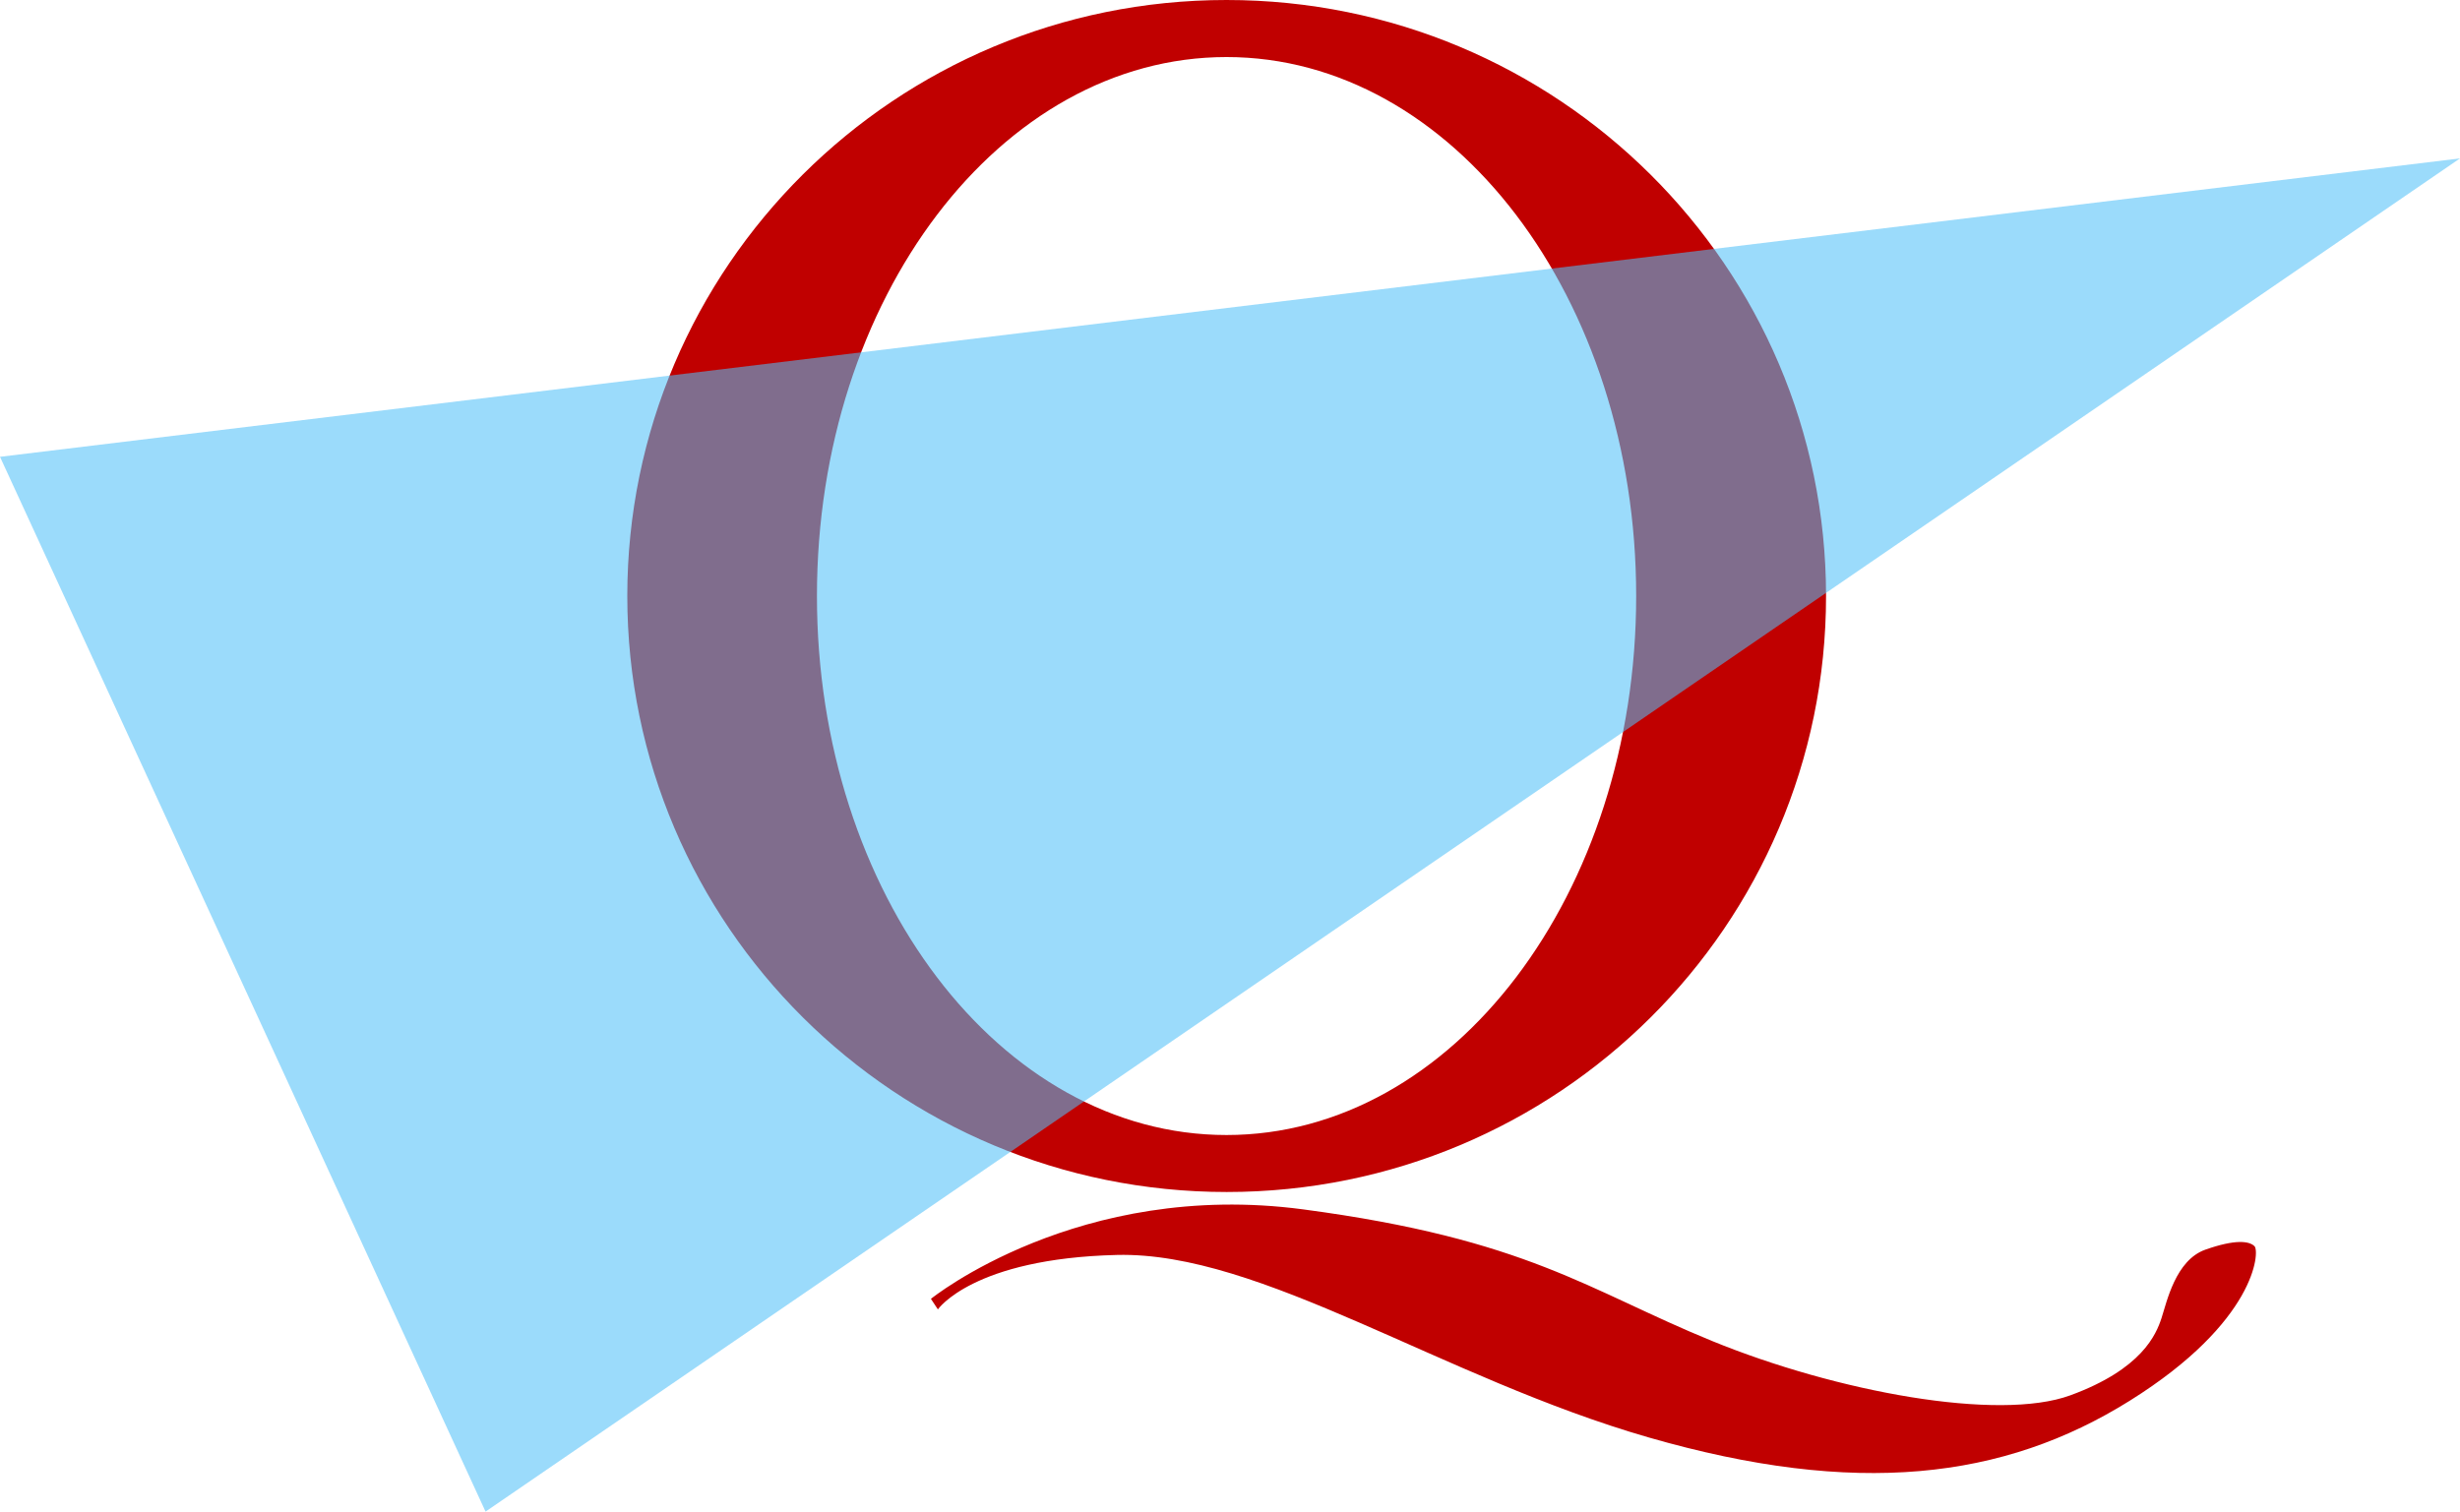 <svg xmlns="http://www.w3.org/2000/svg" viewBox="0 0 321.57 197.65"><defs><style>.cls-1{fill:#c00000;}.cls-2{fill:#4fc0f8;opacity:0.57;}</style></defs><title>Ресурс 2</title><g id="Слой_2" data-name="Слой 2"><g id="Layer_1" data-name="Layer 1"><path class="cls-1" d="M160.33,0C117.06,0,82,34.89,82,77.93s35.09,77.93,78.36,77.93S238.7,121,238.7,77.93,203.61,0,160.33,0Zm0,148.41c-29.57,0-53.54-31.55-53.54-70.48s24-70.47,53.54-70.47S213.88,39,213.88,77.93,189.91,148.41,160.33,148.41Z"/><path class="cls-1" d="M121.69,169.83s19.28-15.6,48.65-11.7,37.17,10.55,53.46,17.21,37.41,10.55,46.82,7.11,11.24-8,11.93-10.1,1.83-7.57,5.73-8.95,5.74-1.14,6.43-.45.23,9.86-16.29,20.19-35.8,12.62-62.88,4.82S164.83,163.63,146,164.09s-23.4,7.12-23.4,7.12Z"/><polygon class="cls-2" points="321.57 20.71 63.47 197.65 0 59.73 321.57 20.71"/></g></g></svg>